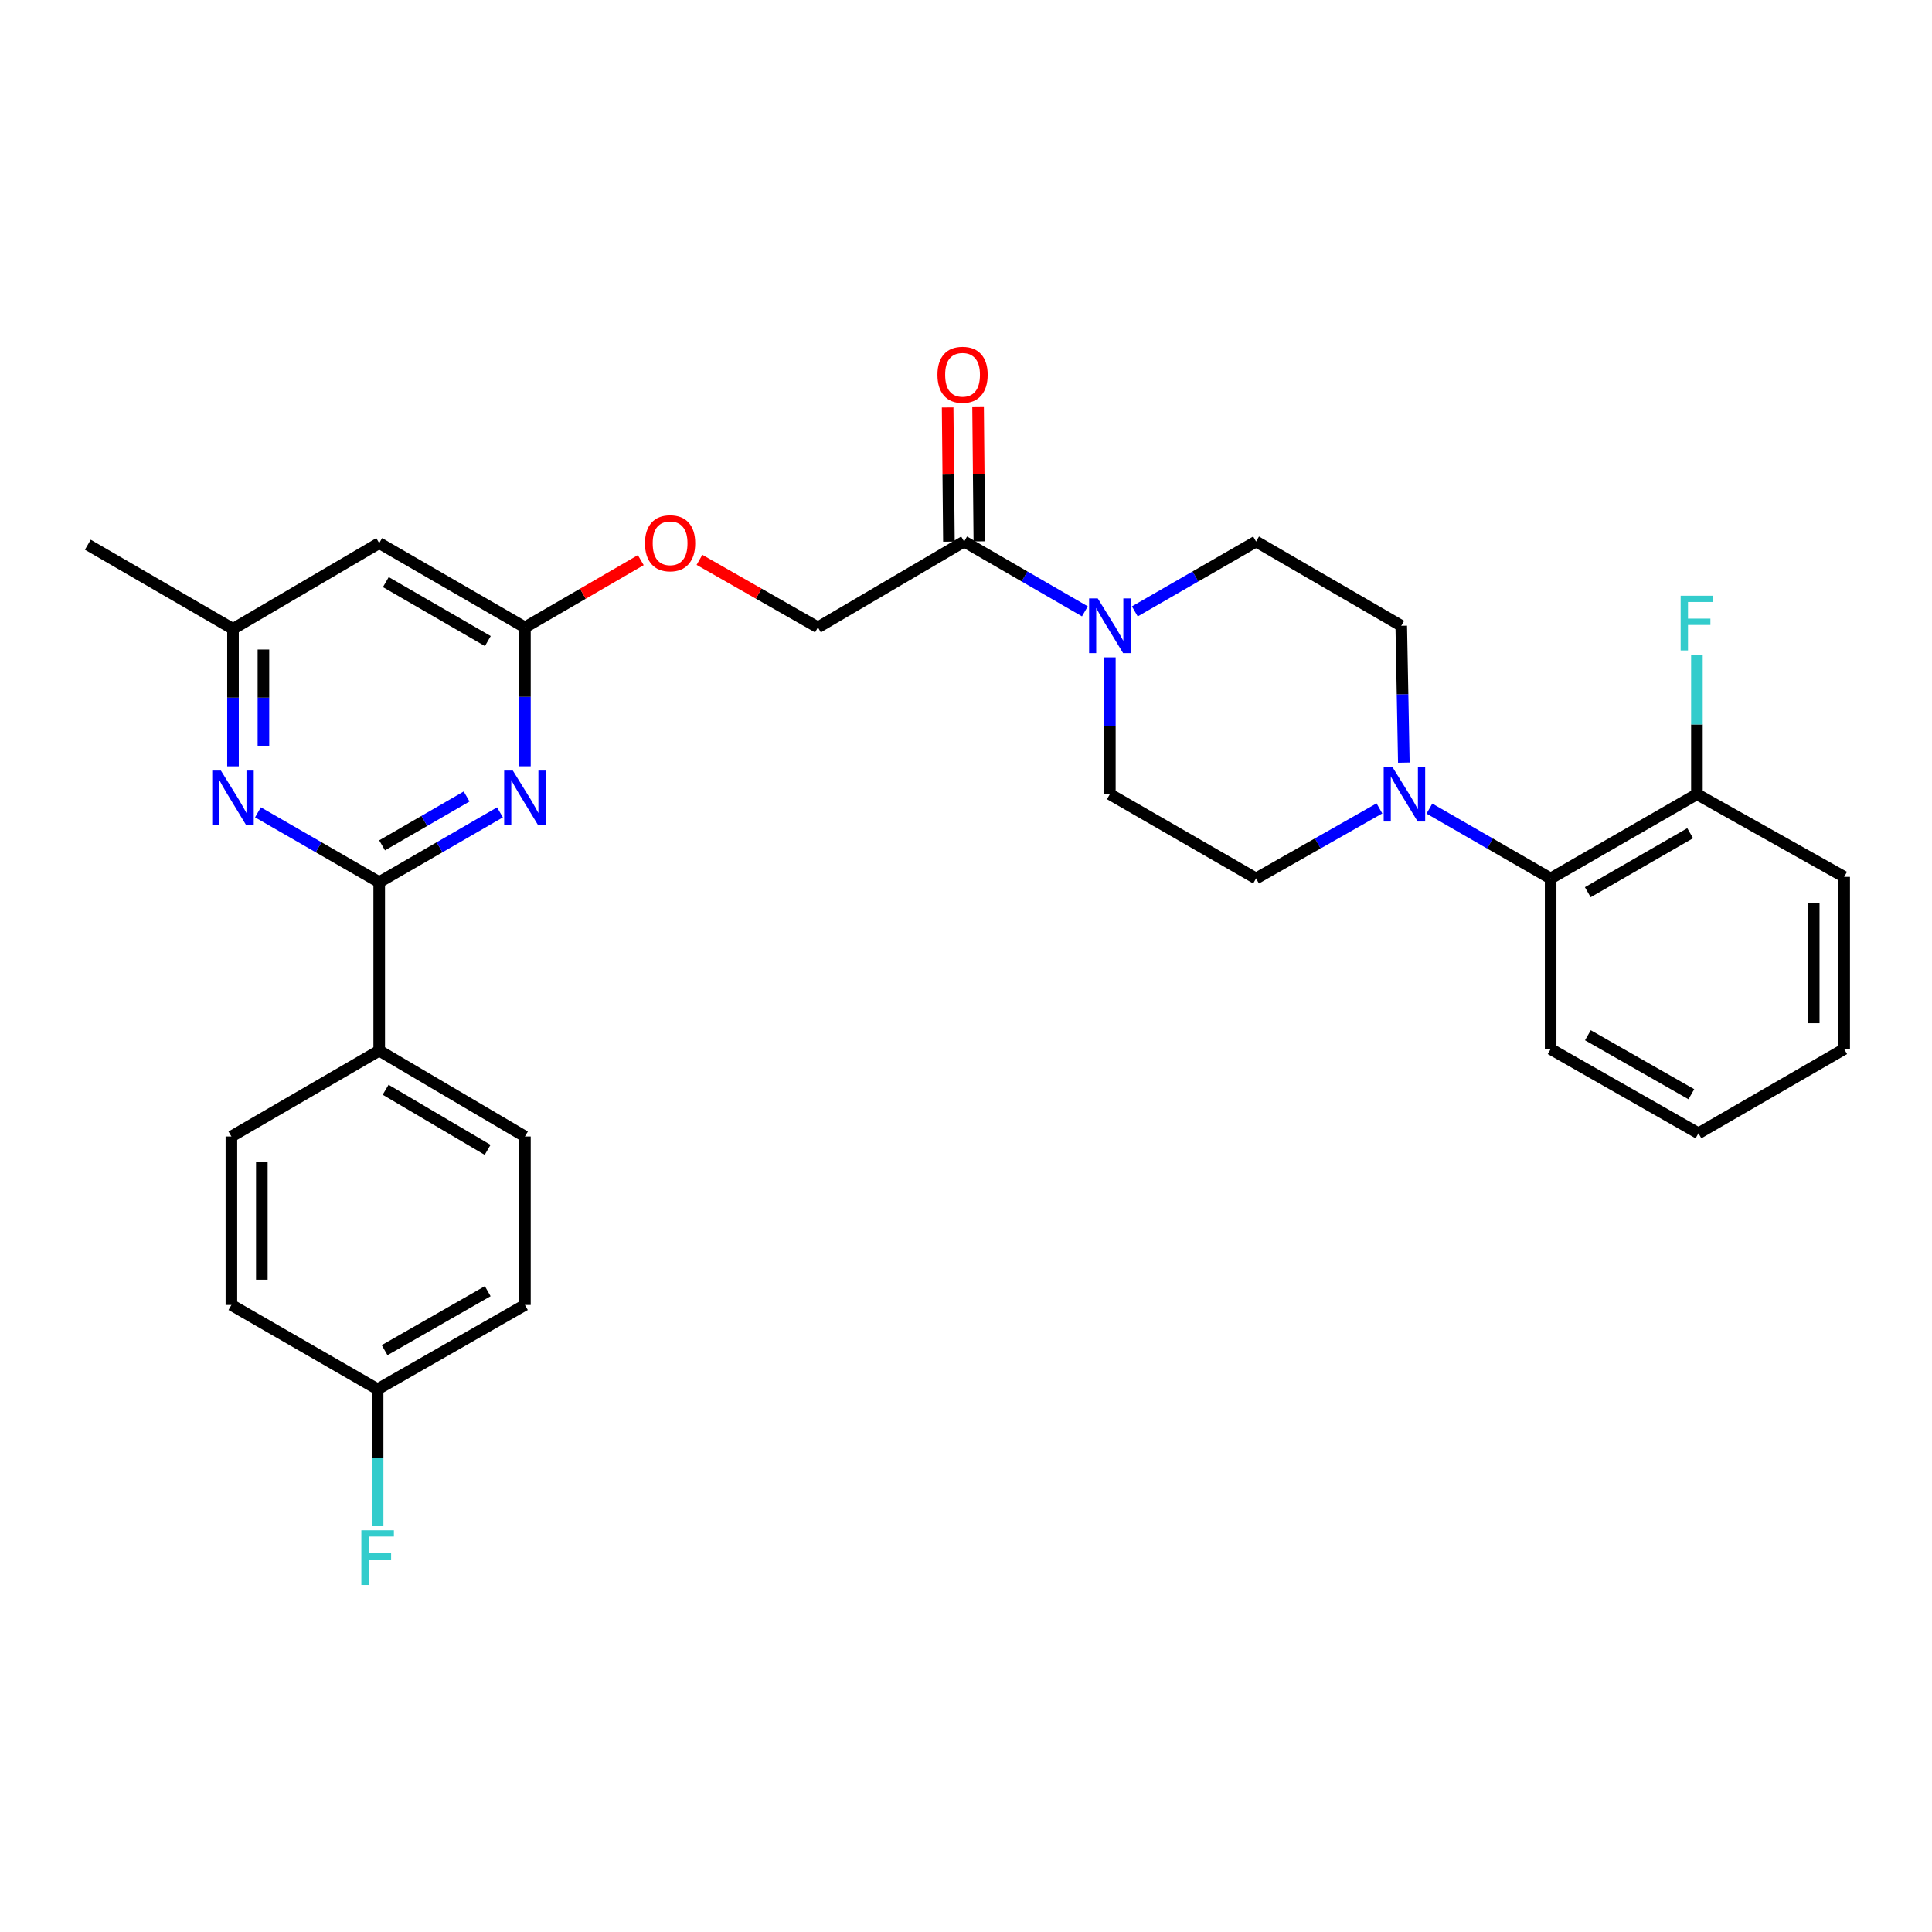 <?xml version='1.0' encoding='iso-8859-1'?>
<svg version='1.1' baseProfile='full'
              xmlns='http://www.w3.org/2000/svg'
                      xmlns:rdkit='http://www.rdkit.org/xml'
                      xmlns:xlink='http://www.w3.org/1999/xlink'
                  xml:space='preserve'
width='1000px' height='1000px' viewBox='0 0 1000 1000'>
<!-- END OF HEADER -->
<rect style='opacity:1.0;fill:#FFFFFF;stroke:none' width='1000' height='1000' x='0' y='0'> </rect>
<path class='bond-0' d='M 196.275,456.617 L 227.53,438.549' style='fill:none;fill-rule:evenodd;stroke:#000000;stroke-width:6px;stroke-linecap:butt;stroke-linejoin:miter;stroke-opacity:1' />
<path class='bond-0' d='M 227.53,438.549 L 258.785,420.481' style='fill:none;fill-rule:evenodd;stroke:#0000FF;stroke-width:6px;stroke-linecap:butt;stroke-linejoin:miter;stroke-opacity:1' />
<path class='bond-0' d='M 197.767,437.558 L 219.646,424.91' style='fill:none;fill-rule:evenodd;stroke:#000000;stroke-width:6px;stroke-linecap:butt;stroke-linejoin:miter;stroke-opacity:1' />
<path class='bond-0' d='M 219.646,424.91 L 241.524,412.262' style='fill:none;fill-rule:evenodd;stroke:#0000FF;stroke-width:6px;stroke-linecap:butt;stroke-linejoin:miter;stroke-opacity:1' />
<path class='bond-1' d='M 196.275,456.617 L 164.896,438.538' style='fill:none;fill-rule:evenodd;stroke:#000000;stroke-width:6px;stroke-linecap:butt;stroke-linejoin:miter;stroke-opacity:1' />
<path class='bond-1' d='M 164.896,438.538 L 133.517,420.459' style='fill:none;fill-rule:evenodd;stroke:#0000FF;stroke-width:6px;stroke-linecap:butt;stroke-linejoin:miter;stroke-opacity:1' />
<path class='bond-8' d='M 196.275,456.617 L 196.275,543.808' style='fill:none;fill-rule:evenodd;stroke:#000000;stroke-width:6px;stroke-linecap:butt;stroke-linejoin:miter;stroke-opacity:1' />
<path class='bond-4' d='M 271.703,396.646 L 271.703,360.682' style='fill:none;fill-rule:evenodd;stroke:#0000FF;stroke-width:6px;stroke-linecap:butt;stroke-linejoin:miter;stroke-opacity:1' />
<path class='bond-4' d='M 271.703,360.682 L 271.703,324.719' style='fill:none;fill-rule:evenodd;stroke:#000000;stroke-width:6px;stroke-linecap:butt;stroke-linejoin:miter;stroke-opacity:1' />
<path class='bond-9' d='M 120.594,396.665 L 120.594,361.091' style='fill:none;fill-rule:evenodd;stroke:#0000FF;stroke-width:6px;stroke-linecap:butt;stroke-linejoin:miter;stroke-opacity:1' />
<path class='bond-9' d='M 120.594,361.091 L 120.594,325.516' style='fill:none;fill-rule:evenodd;stroke:#000000;stroke-width:6px;stroke-linecap:butt;stroke-linejoin:miter;stroke-opacity:1' />
<path class='bond-9' d='M 136.348,385.993 L 136.348,361.091' style='fill:none;fill-rule:evenodd;stroke:#0000FF;stroke-width:6px;stroke-linecap:butt;stroke-linejoin:miter;stroke-opacity:1' />
<path class='bond-9' d='M 136.348,361.091 L 136.348,336.188' style='fill:none;fill-rule:evenodd;stroke:#000000;stroke-width:6px;stroke-linecap:butt;stroke-linejoin:miter;stroke-opacity:1' />
<path class='bond-2' d='M 561.538,316.426 L 530.288,298.355' style='fill:none;fill-rule:evenodd;stroke:#0000FF;stroke-width:6px;stroke-linecap:butt;stroke-linejoin:miter;stroke-opacity:1' />
<path class='bond-2' d='M 530.288,298.355 L 499.037,280.283' style='fill:none;fill-rule:evenodd;stroke:#000000;stroke-width:6px;stroke-linecap:butt;stroke-linejoin:miter;stroke-opacity:1' />
<path class='bond-10' d='M 587.38,316.449 L 618.759,298.366' style='fill:none;fill-rule:evenodd;stroke:#0000FF;stroke-width:6px;stroke-linecap:butt;stroke-linejoin:miter;stroke-opacity:1' />
<path class='bond-10' d='M 618.759,298.366 L 650.138,280.283' style='fill:none;fill-rule:evenodd;stroke:#000000;stroke-width:6px;stroke-linecap:butt;stroke-linejoin:miter;stroke-opacity:1' />
<path class='bond-11' d='M 574.456,340.236 L 574.456,375.657' style='fill:none;fill-rule:evenodd;stroke:#0000FF;stroke-width:6px;stroke-linecap:butt;stroke-linejoin:miter;stroke-opacity:1' />
<path class='bond-11' d='M 574.456,375.657 L 574.456,411.079' style='fill:none;fill-rule:evenodd;stroke:#000000;stroke-width:6px;stroke-linecap:butt;stroke-linejoin:miter;stroke-opacity:1' />
<path class='bond-3' d='M 713.984,418.432 L 682.061,436.562' style='fill:none;fill-rule:evenodd;stroke:#0000FF;stroke-width:6px;stroke-linecap:butt;stroke-linejoin:miter;stroke-opacity:1' />
<path class='bond-3' d='M 682.061,436.562 L 650.138,454.692' style='fill:none;fill-rule:evenodd;stroke:#000000;stroke-width:6px;stroke-linecap:butt;stroke-linejoin:miter;stroke-opacity:1' />
<path class='bond-6' d='M 739.855,418.526 L 771.234,436.609' style='fill:none;fill-rule:evenodd;stroke:#0000FF;stroke-width:6px;stroke-linecap:butt;stroke-linejoin:miter;stroke-opacity:1' />
<path class='bond-6' d='M 771.234,436.609 L 802.613,454.692' style='fill:none;fill-rule:evenodd;stroke:#000000;stroke-width:6px;stroke-linecap:butt;stroke-linejoin:miter;stroke-opacity:1' />
<path class='bond-32' d='M 726.623,394.739 L 725.954,359.318' style='fill:none;fill-rule:evenodd;stroke:#0000FF;stroke-width:6px;stroke-linecap:butt;stroke-linejoin:miter;stroke-opacity:1' />
<path class='bond-32' d='M 725.954,359.318 L 725.286,323.896' style='fill:none;fill-rule:evenodd;stroke:#000000;stroke-width:6px;stroke-linecap:butt;stroke-linejoin:miter;stroke-opacity:1' />
<path class='bond-17' d='M 271.703,324.719 L 301.687,307.316' style='fill:none;fill-rule:evenodd;stroke:#000000;stroke-width:6px;stroke-linecap:butt;stroke-linejoin:miter;stroke-opacity:1' />
<path class='bond-17' d='M 301.687,307.316 L 331.67,289.912' style='fill:none;fill-rule:evenodd;stroke:#FF0000;stroke-width:6px;stroke-linecap:butt;stroke-linejoin:miter;stroke-opacity:1' />
<path class='bond-31' d='M 271.703,324.719 L 196.275,281.106' style='fill:none;fill-rule:evenodd;stroke:#000000;stroke-width:6px;stroke-linecap:butt;stroke-linejoin:miter;stroke-opacity:1' />
<path class='bond-31' d='M 252.503,331.816 L 199.704,301.286' style='fill:none;fill-rule:evenodd;stroke:#000000;stroke-width:6px;stroke-linecap:butt;stroke-linejoin:miter;stroke-opacity:1' />
<path class='bond-5' d='M 499.037,280.283 L 423.356,324.719' style='fill:none;fill-rule:evenodd;stroke:#000000;stroke-width:6px;stroke-linecap:butt;stroke-linejoin:miter;stroke-opacity:1' />
<path class='bond-16' d='M 506.914,280.208 L 506.583,245.475' style='fill:none;fill-rule:evenodd;stroke:#000000;stroke-width:6px;stroke-linecap:butt;stroke-linejoin:miter;stroke-opacity:1' />
<path class='bond-16' d='M 506.583,245.475 L 506.252,210.742' style='fill:none;fill-rule:evenodd;stroke:#FF0000;stroke-width:6px;stroke-linecap:butt;stroke-linejoin:miter;stroke-opacity:1' />
<path class='bond-16' d='M 491.16,280.358 L 490.83,245.625' style='fill:none;fill-rule:evenodd;stroke:#000000;stroke-width:6px;stroke-linecap:butt;stroke-linejoin:miter;stroke-opacity:1' />
<path class='bond-16' d='M 490.83,245.625 L 490.499,210.892' style='fill:none;fill-rule:evenodd;stroke:#FF0000;stroke-width:6px;stroke-linecap:butt;stroke-linejoin:miter;stroke-opacity:1' />
<path class='bond-15' d='M 802.613,454.692 L 878.321,411.079' style='fill:none;fill-rule:evenodd;stroke:#000000;stroke-width:6px;stroke-linecap:butt;stroke-linejoin:miter;stroke-opacity:1' />
<path class='bond-15' d='M 821.833,461.801 L 874.829,431.272' style='fill:none;fill-rule:evenodd;stroke:#000000;stroke-width:6px;stroke-linecap:butt;stroke-linejoin:miter;stroke-opacity:1' />
<path class='bond-25' d='M 802.613,454.692 L 802.613,542.986' style='fill:none;fill-rule:evenodd;stroke:#000000;stroke-width:6px;stroke-linecap:butt;stroke-linejoin:miter;stroke-opacity:1' />
<path class='bond-7' d='M 196.275,281.106 L 120.594,325.516' style='fill:none;fill-rule:evenodd;stroke:#000000;stroke-width:6px;stroke-linecap:butt;stroke-linejoin:miter;stroke-opacity:1' />
<path class='bond-18' d='M 196.275,543.808 L 271.703,588.244' style='fill:none;fill-rule:evenodd;stroke:#000000;stroke-width:6px;stroke-linecap:butt;stroke-linejoin:miter;stroke-opacity:1' />
<path class='bond-18' d='M 199.593,564.048 L 252.392,595.153' style='fill:none;fill-rule:evenodd;stroke:#000000;stroke-width:6px;stroke-linecap:butt;stroke-linejoin:miter;stroke-opacity:1' />
<path class='bond-19' d='M 196.275,543.808 L 119.771,588.244' style='fill:none;fill-rule:evenodd;stroke:#000000;stroke-width:6px;stroke-linecap:butt;stroke-linejoin:miter;stroke-opacity:1' />
<path class='bond-26' d='M 120.594,325.516 L 45.455,281.937' style='fill:none;fill-rule:evenodd;stroke:#000000;stroke-width:6px;stroke-linecap:butt;stroke-linejoin:miter;stroke-opacity:1' />
<path class='bond-12' d='M 650.138,280.283 L 725.286,323.896' style='fill:none;fill-rule:evenodd;stroke:#000000;stroke-width:6px;stroke-linecap:butt;stroke-linejoin:miter;stroke-opacity:1' />
<path class='bond-13' d='M 574.456,411.079 L 650.138,454.692' style='fill:none;fill-rule:evenodd;stroke:#000000;stroke-width:6px;stroke-linecap:butt;stroke-linejoin:miter;stroke-opacity:1' />
<path class='bond-14' d='M 423.356,324.719 L 392.7,307.245' style='fill:none;fill-rule:evenodd;stroke:#000000;stroke-width:6px;stroke-linecap:butt;stroke-linejoin:miter;stroke-opacity:1' />
<path class='bond-14' d='M 392.7,307.245 L 362.044,289.771' style='fill:none;fill-rule:evenodd;stroke:#FF0000;stroke-width:6px;stroke-linecap:butt;stroke-linejoin:miter;stroke-opacity:1' />
<path class='bond-21' d='M 878.321,411.079 L 878.321,374.979' style='fill:none;fill-rule:evenodd;stroke:#000000;stroke-width:6px;stroke-linecap:butt;stroke-linejoin:miter;stroke-opacity:1' />
<path class='bond-21' d='M 878.321,374.979 L 878.321,338.879' style='fill:none;fill-rule:evenodd;stroke:#33CCCC;stroke-width:6px;stroke-linecap:butt;stroke-linejoin:miter;stroke-opacity:1' />
<path class='bond-27' d='M 878.321,411.079 L 954.545,453.869' style='fill:none;fill-rule:evenodd;stroke:#000000;stroke-width:6px;stroke-linecap:butt;stroke-linejoin:miter;stroke-opacity:1' />
<path class='bond-23' d='M 271.703,588.244 L 271.703,675.453' style='fill:none;fill-rule:evenodd;stroke:#000000;stroke-width:6px;stroke-linecap:butt;stroke-linejoin:miter;stroke-opacity:1' />
<path class='bond-22' d='M 119.771,588.244 L 119.771,675.453' style='fill:none;fill-rule:evenodd;stroke:#000000;stroke-width:6px;stroke-linecap:butt;stroke-linejoin:miter;stroke-opacity:1' />
<path class='bond-22' d='M 135.525,601.325 L 135.525,662.371' style='fill:none;fill-rule:evenodd;stroke:#000000;stroke-width:6px;stroke-linecap:butt;stroke-linejoin:miter;stroke-opacity:1' />
<path class='bond-20' d='M 195.453,719.066 L 119.771,675.453' style='fill:none;fill-rule:evenodd;stroke:#000000;stroke-width:6px;stroke-linecap:butt;stroke-linejoin:miter;stroke-opacity:1' />
<path class='bond-24' d='M 195.453,719.066 L 195.453,754.487' style='fill:none;fill-rule:evenodd;stroke:#000000;stroke-width:6px;stroke-linecap:butt;stroke-linejoin:miter;stroke-opacity:1' />
<path class='bond-24' d='M 195.453,754.487 L 195.453,789.908' style='fill:none;fill-rule:evenodd;stroke:#33CCCC;stroke-width:6px;stroke-linecap:butt;stroke-linejoin:miter;stroke-opacity:1' />
<path class='bond-30' d='M 195.453,719.066 L 271.703,675.453' style='fill:none;fill-rule:evenodd;stroke:#000000;stroke-width:6px;stroke-linecap:butt;stroke-linejoin:miter;stroke-opacity:1' />
<path class='bond-30' d='M 199.068,698.848 L 252.444,668.319' style='fill:none;fill-rule:evenodd;stroke:#000000;stroke-width:6px;stroke-linecap:butt;stroke-linejoin:miter;stroke-opacity:1' />
<path class='bond-28' d='M 802.613,542.986 L 879.118,586.59' style='fill:none;fill-rule:evenodd;stroke:#000000;stroke-width:6px;stroke-linecap:butt;stroke-linejoin:miter;stroke-opacity:1' />
<path class='bond-28' d='M 821.89,535.839 L 875.443,566.362' style='fill:none;fill-rule:evenodd;stroke:#000000;stroke-width:6px;stroke-linecap:butt;stroke-linejoin:miter;stroke-opacity:1' />
<path class='bond-33' d='M 954.545,453.869 L 954.545,542.986' style='fill:none;fill-rule:evenodd;stroke:#000000;stroke-width:6px;stroke-linecap:butt;stroke-linejoin:miter;stroke-opacity:1' />
<path class='bond-33' d='M 938.791,467.236 L 938.791,529.618' style='fill:none;fill-rule:evenodd;stroke:#000000;stroke-width:6px;stroke-linecap:butt;stroke-linejoin:miter;stroke-opacity:1' />
<path class='bond-29' d='M 879.118,586.59 L 954.545,542.986' style='fill:none;fill-rule:evenodd;stroke:#000000;stroke-width:6px;stroke-linecap:butt;stroke-linejoin:miter;stroke-opacity:1' />
<path  class='atom-1' d='M 265.443 398.853
L 274.723 413.853
Q 275.643 415.333, 277.123 418.013
Q 278.603 420.693, 278.683 420.853
L 278.683 398.853
L 282.443 398.853
L 282.443 427.173
L 278.563 427.173
L 268.603 410.773
Q 267.443 408.853, 266.203 406.653
Q 265.003 404.453, 264.643 403.773
L 264.643 427.173
L 260.963 427.173
L 260.963 398.853
L 265.443 398.853
' fill='#0000FF'/>
<path  class='atom-2' d='M 114.334 398.853
L 123.614 413.853
Q 124.534 415.333, 126.014 418.013
Q 127.494 420.693, 127.574 420.853
L 127.574 398.853
L 131.334 398.853
L 131.334 427.173
L 127.454 427.173
L 117.494 410.773
Q 116.334 408.853, 115.094 406.653
Q 113.894 404.453, 113.534 403.773
L 113.534 427.173
L 109.854 427.173
L 109.854 398.853
L 114.334 398.853
' fill='#0000FF'/>
<path  class='atom-3' d='M 568.196 309.736
L 577.476 324.736
Q 578.396 326.216, 579.876 328.896
Q 581.356 331.576, 581.436 331.736
L 581.436 309.736
L 585.196 309.736
L 585.196 338.056
L 581.316 338.056
L 571.356 321.656
Q 570.196 319.736, 568.956 317.536
Q 567.756 315.336, 567.396 314.656
L 567.396 338.056
L 563.716 338.056
L 563.716 309.736
L 568.196 309.736
' fill='#0000FF'/>
<path  class='atom-4' d='M 720.671 396.919
L 729.951 411.919
Q 730.871 413.399, 732.351 416.079
Q 733.831 418.759, 733.911 418.919
L 733.911 396.919
L 737.671 396.919
L 737.671 425.239
L 733.791 425.239
L 723.831 408.839
Q 722.671 406.919, 721.431 404.719
Q 720.231 402.519, 719.871 401.839
L 719.871 425.239
L 716.191 425.239
L 716.191 396.919
L 720.671 396.919
' fill='#0000FF'/>
<path  class='atom-17' d='M 485.215 193.977
Q 485.215 187.177, 488.575 183.377
Q 491.935 179.577, 498.215 179.577
Q 504.495 179.577, 507.855 183.377
Q 511.215 187.177, 511.215 193.977
Q 511.215 200.857, 507.815 204.777
Q 504.415 208.657, 498.215 208.657
Q 491.975 208.657, 488.575 204.777
Q 485.215 200.897, 485.215 193.977
M 498.215 205.457
Q 502.535 205.457, 504.855 202.577
Q 507.215 199.657, 507.215 193.977
Q 507.215 188.417, 504.855 185.617
Q 502.535 182.777, 498.215 182.777
Q 493.895 182.777, 491.535 185.577
Q 489.215 188.377, 489.215 193.977
Q 489.215 199.697, 491.535 202.577
Q 493.895 205.457, 498.215 205.457
' fill='#FF0000'/>
<path  class='atom-18' d='M 333.842 281.186
Q 333.842 274.386, 337.202 270.586
Q 340.562 266.786, 346.842 266.786
Q 353.122 266.786, 356.482 270.586
Q 359.842 274.386, 359.842 281.186
Q 359.842 288.066, 356.442 291.986
Q 353.042 295.866, 346.842 295.866
Q 340.602 295.866, 337.202 291.986
Q 333.842 288.106, 333.842 281.186
M 346.842 292.666
Q 351.162 292.666, 353.482 289.786
Q 355.842 286.866, 355.842 281.186
Q 355.842 275.626, 353.482 272.826
Q 351.162 269.986, 346.842 269.986
Q 342.522 269.986, 340.162 272.786
Q 337.842 275.586, 337.842 281.186
Q 337.842 286.906, 340.162 289.786
Q 342.522 292.666, 346.842 292.666
' fill='#FF0000'/>
<path  class='atom-22' d='M 869.901 308.345
L 886.741 308.345
L 886.741 311.585
L 873.701 311.585
L 873.701 320.185
L 885.301 320.185
L 885.301 323.465
L 873.701 323.465
L 873.701 336.665
L 869.901 336.665
L 869.901 308.345
' fill='#33CCCC'/>
<path  class='atom-25' d='M 187.033 792.088
L 203.873 792.088
L 203.873 795.328
L 190.833 795.328
L 190.833 803.928
L 202.433 803.928
L 202.433 807.208
L 190.833 807.208
L 190.833 820.408
L 187.033 820.408
L 187.033 792.088
' fill='#33CCCC'/>
</svg>
